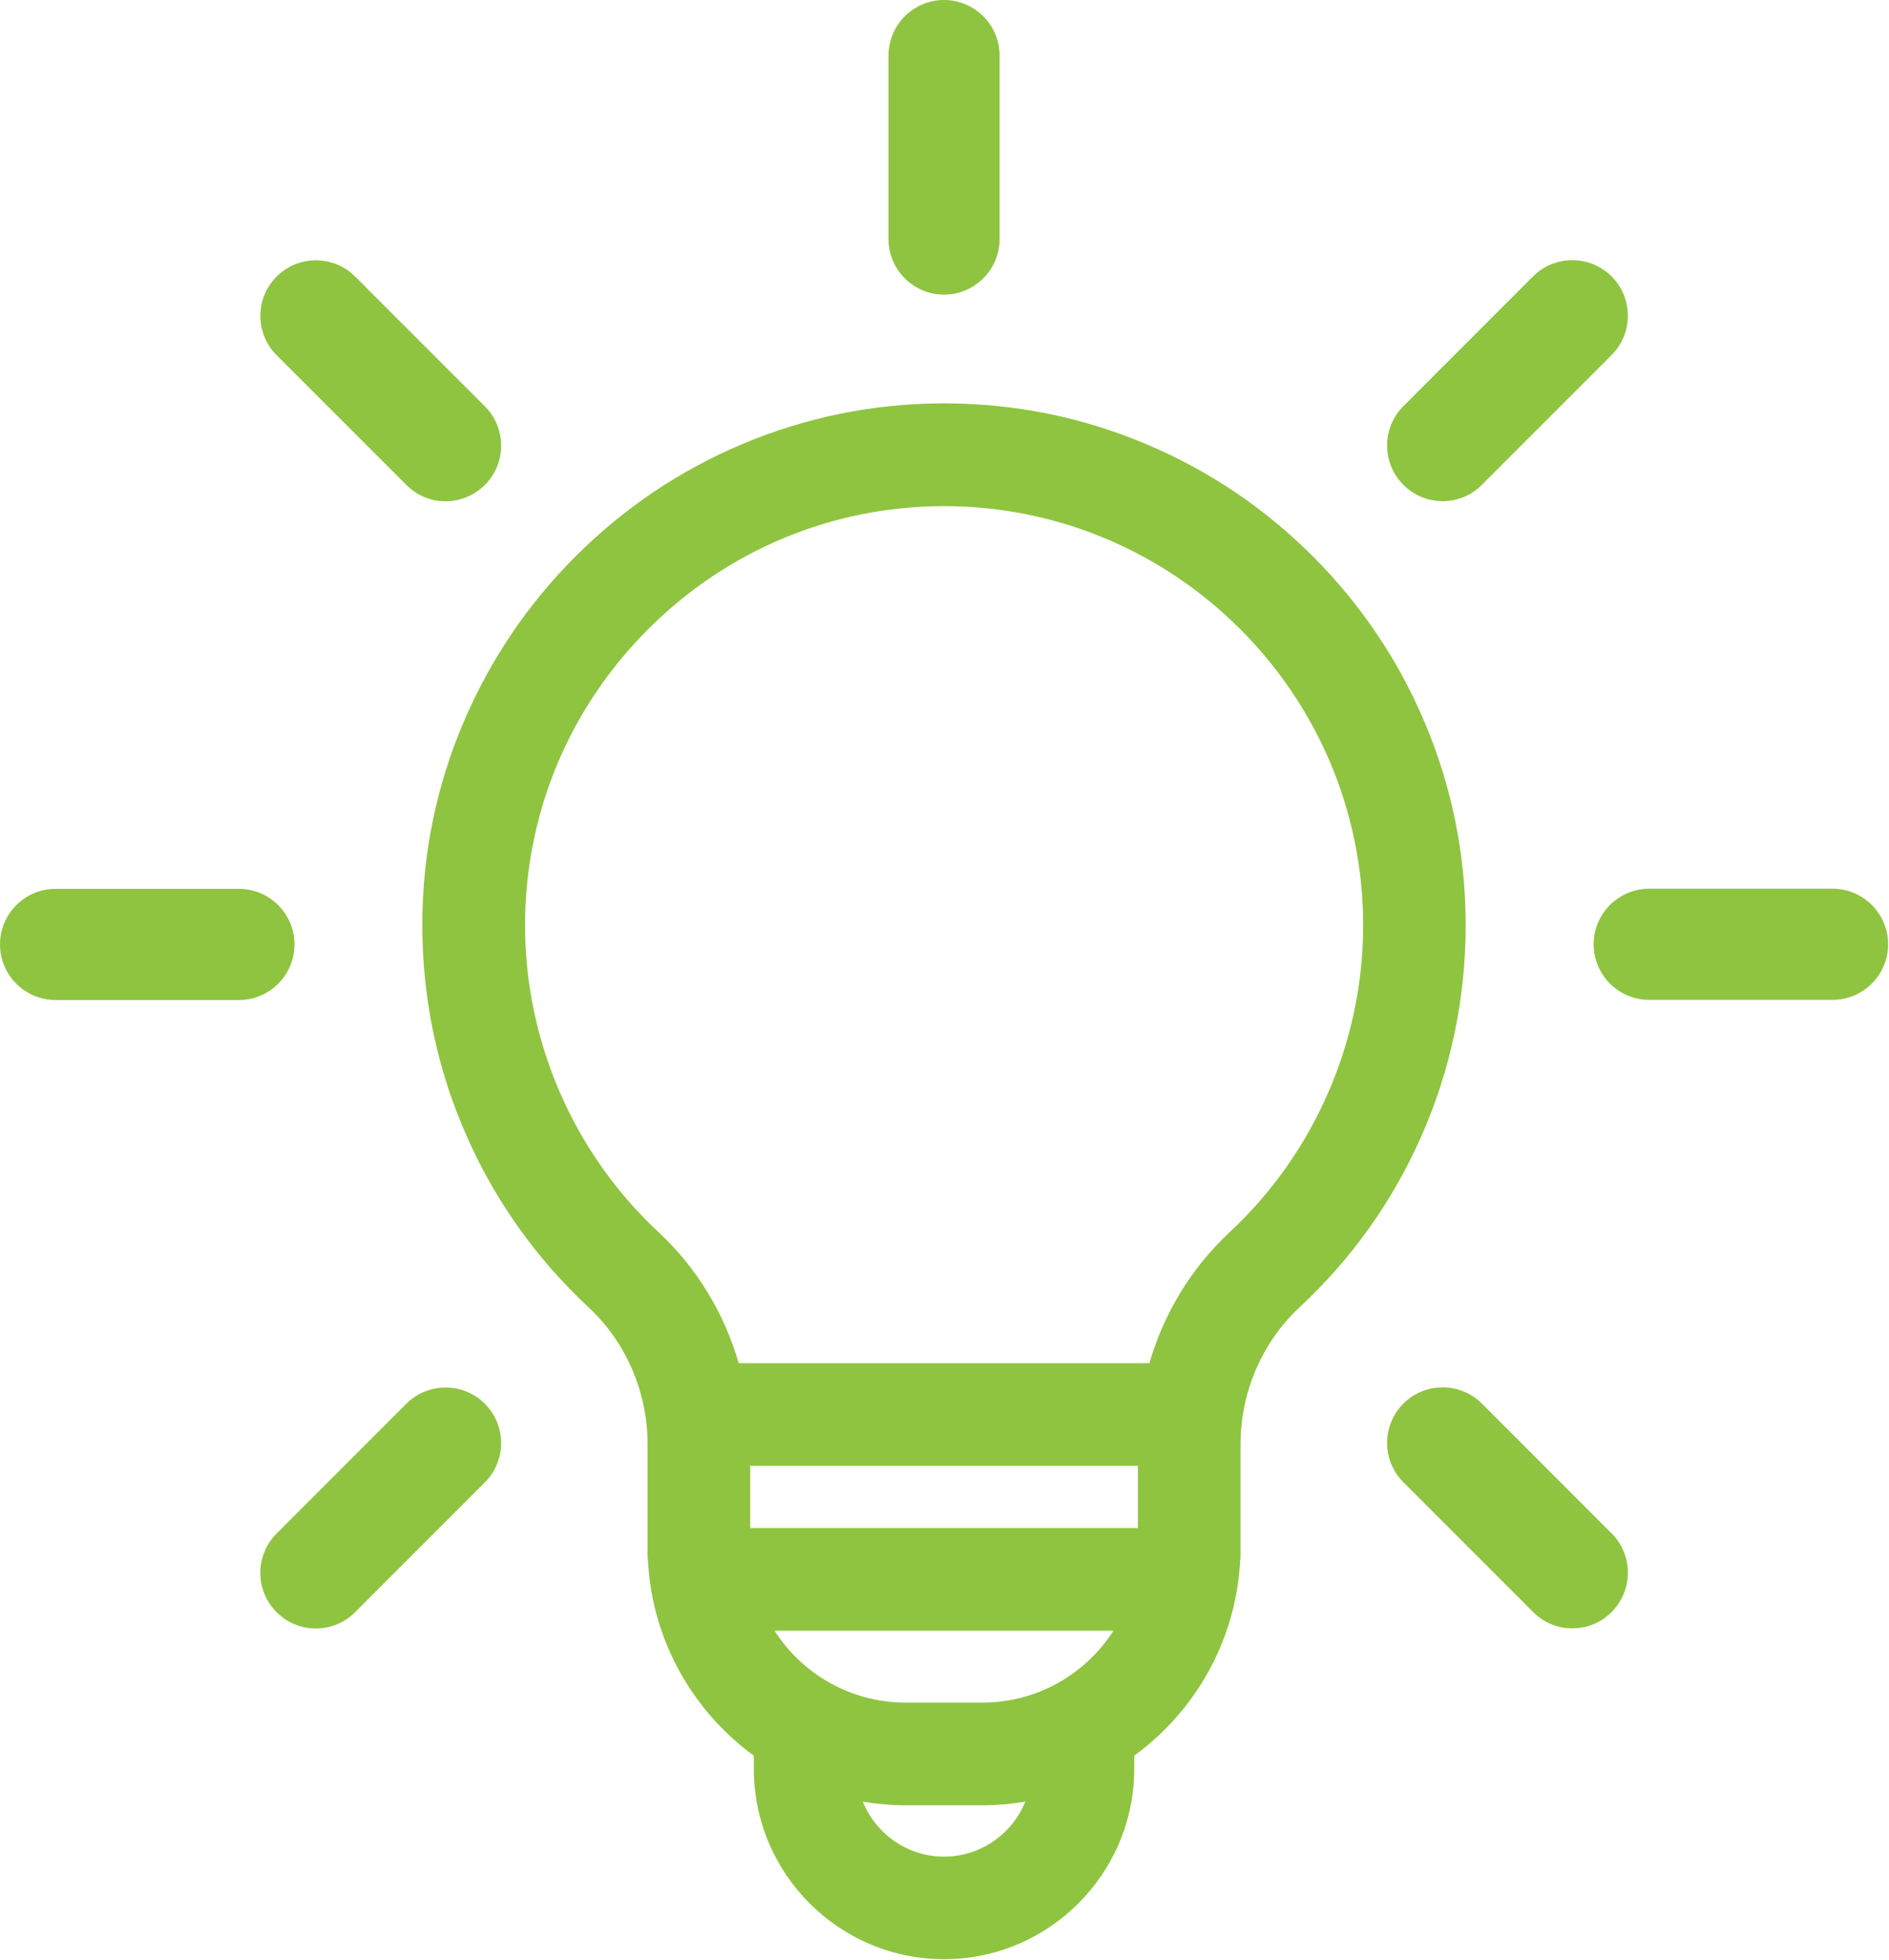 <?xml version="1.0" encoding="UTF-8" standalone="no"?>
<!DOCTYPE svg PUBLIC "-//W3C//DTD SVG 1.1//EN" "http://www.w3.org/Graphics/SVG/1.1/DTD/svg11.dtd">
<svg width="100%" height="100%" viewBox="0 0 594 616" version="1.1" xmlns="http://www.w3.org/2000/svg" xmlns:xlink="http://www.w3.org/1999/xlink" xml:space="preserve" xmlns:serif="http://www.serif.com/" style="fill-rule:evenodd;clip-rule:evenodd;stroke-linejoin:round;stroke-miterlimit:2;">
    <g transform="matrix(1,0,0,1,386.633,355.278)">
        <path d="M0,32.077C-12.017,43.25 -20.672,57.552 -25.203,73.223L-154.34,73.223C-158.87,57.536 -167.526,43.222 -179.545,32.044C-206.259,7.178 -221.561,-28.006 -221.528,-64.486C-221.494,-99.606 -207.711,-132.676 -182.716,-157.605C-157.777,-182.48 -124.757,-196.178 -89.739,-196.178L-89.501,-196.178C-16.983,-196.038 42.015,-136.917 42.015,-64.388C42.015,-27.942 26.7,7.221 0,32.077M-150.728,105.496L-28.821,105.496L-28.821,125.04L-150.728,125.04L-150.728,105.496ZM-77.734,179.906L-101.843,179.906C-119.12,179.906 -134.367,170.937 -143.068,157.313L-36.51,157.313C-45.211,170.937 -60.458,179.906 -77.734,179.906M-89.775,228.328C-101.319,228.328 -111.23,221.164 -115.313,211.046C-110.929,211.782 -106.433,212.184 -101.843,212.184L-77.734,212.184C-73.134,212.184 -68.628,211.779 -64.235,211.04C-68.316,221.161 -78.228,228.328 -89.775,228.328M74.252,-64.426C74.252,-86.538 69.916,-107.998 61.363,-128.207C53.124,-147.709 41.32,-165.242 26.278,-180.32C11.266,-195.37 -6.243,-207.201 -25.754,-215.482C-45.938,-224.076 -67.388,-228.452 -89.507,-228.489L-89.785,-228.489C-111.761,-228.489 -133.142,-224.165 -153.331,-215.638C-172.838,-207.416 -190.41,-195.588 -205.559,-180.479C-220.616,-165.46 -232.482,-147.918 -240.826,-128.346C-249.46,-108.129 -253.837,-86.66 -253.837,-64.535C-253.837,-41.291 -249.101,-18.863 -239.763,2.114C-230.763,22.405 -217.913,40.417 -201.563,55.653C-189.767,66.626 -183.001,82.33 -183.001,98.739L-183.001,133.54C-183.001,134.202 -182.949,134.851 -182.871,135.492C-181.504,160.572 -168.694,182.646 -149.589,196.596L-149.583,200.839C-149.542,233.772 -122.711,260.566 -89.775,260.566C-56.879,260.566 -30.049,233.777 -29.967,200.849L-29.956,196.583C-10.863,182.64 1.942,160.592 3.322,135.539C3.404,134.883 3.452,134.217 3.452,133.539L3.452,131.124C3.452,131.092 3.454,131.06 3.454,131.028L3.454,126.372C3.454,126.356 3.452,126.34 3.452,126.324L3.452,98.738C3.452,82.36 10.208,66.666 21.976,55.69C38.287,40.53 51.14,22.53 60.179,2.183C69.518,-18.876 74.252,-41.287 74.252,-64.426" style="fill:#8fc440;fill-rule:nonzero;"/>
    </g>
    <g transform="matrix(1,0,0,1,296.857,0)">
        <path d="M0,92.608C9.633,92.608 17.47,84.769 17.47,75.133L17.47,17.47C17.47,7.837 9.633,0 0,0C-9.633,0 -17.47,7.837 -17.47,17.47L-17.47,75.137C-17.47,84.771 -9.633,92.608 0,92.608" style="fill:#8fc440;fill-rule:nonzero;"/>
    </g>
    <g transform="matrix(1,0,0,1,127.77,85.265)">
        <path d="M0,67.17C3.313,70.483 7.693,72.308 12.333,72.308C16.914,72.308 21.281,70.511 24.63,67.248L24.712,67.167C31.518,60.352 31.516,49.27 24.708,42.462L-16.087,1.667C-22.901,-5.138 -33.983,-5.137 -40.796,1.675C-47.601,8.489 -47.599,19.571 -40.792,26.378L0,67.17Z" style="fill:#8fc440;fill-rule:nonzero;"/>
    </g>
    <g transform="matrix(1,0,0,1,92.604,296.869)">
        <path d="M0,-0.001C0,-9.634 -7.837,-17.471 -17.47,-17.471L-75.133,-17.471C-84.767,-17.471 -92.604,-9.634 -92.604,-0.001C-92.604,9.632 -84.767,17.47 -75.133,17.47L-17.47,17.47C-7.846,17.47 -0.008,9.636 0,-0.001" style="fill:#8fc440;fill-rule:nonzero;"/>
    </g>
    <g transform="matrix(1,0,0,1,127.766,505.08)">
        <path d="M0,-63.828L-40.796,-23.032C-47.601,-16.218 -47.599,-5.136 -40.861,1.602C-37.58,4.959 -33.175,6.809 -28.458,6.809C-23.791,6.809 -19.396,4.985 -16.084,1.672L24.711,-39.124C31.517,-45.937 31.516,-57.019 24.704,-63.832C17.89,-70.637 6.807,-70.633 0,-63.828" style="fill:#8fc440;fill-rule:nonzero;"/>
    </g>
    <g transform="matrix(1,0,0,1,465.987,505.036)">
        <path d="M0,-63.835C-6.815,-70.641 -17.896,-70.64 -24.708,-63.826C-31.513,-57.013 -31.511,-45.931 -24.704,-39.123L16.018,1.599C19.299,4.956 23.704,6.806 28.421,6.806C33.165,6.806 37.583,4.956 40.8,1.664C47.605,-5.15 47.603,-16.232 40.795,-23.04L0,-63.835Z" style="fill:#8fc440;fill-rule:nonzero;"/>
    </g>
    <g transform="matrix(1,0,0,1,576.256,314.291)">
        <path d="M0,-34.94L-57.663,-34.94C-67.296,-34.94 -75.133,-27.103 -75.133,-17.47C-75.133,-7.836 -67.296,0 -57.663,0L0,0C9.633,0 17.471,-7.836 17.471,-17.47C17.471,-27.103 9.633,-34.94 0,-34.94" style="fill:#8fc440;fill-rule:nonzero;"/>
    </g>
    <g transform="matrix(1,0,0,1,453.612,80.08)">
        <path d="M0,77.445C4.731,77.445 9.135,75.61 12.408,72.275L53.171,31.512C59.976,24.698 59.974,13.616 53.163,6.804C46.348,0 35.266,0.002 28.458,6.809L-12.337,47.604C-19.142,54.419 -19.14,65.501 -12.333,72.308C-9.021,75.621 -4.641,77.445 0,77.445" style="fill:#8fc440;fill-rule:nonzero;"/>
    </g>
</svg>
